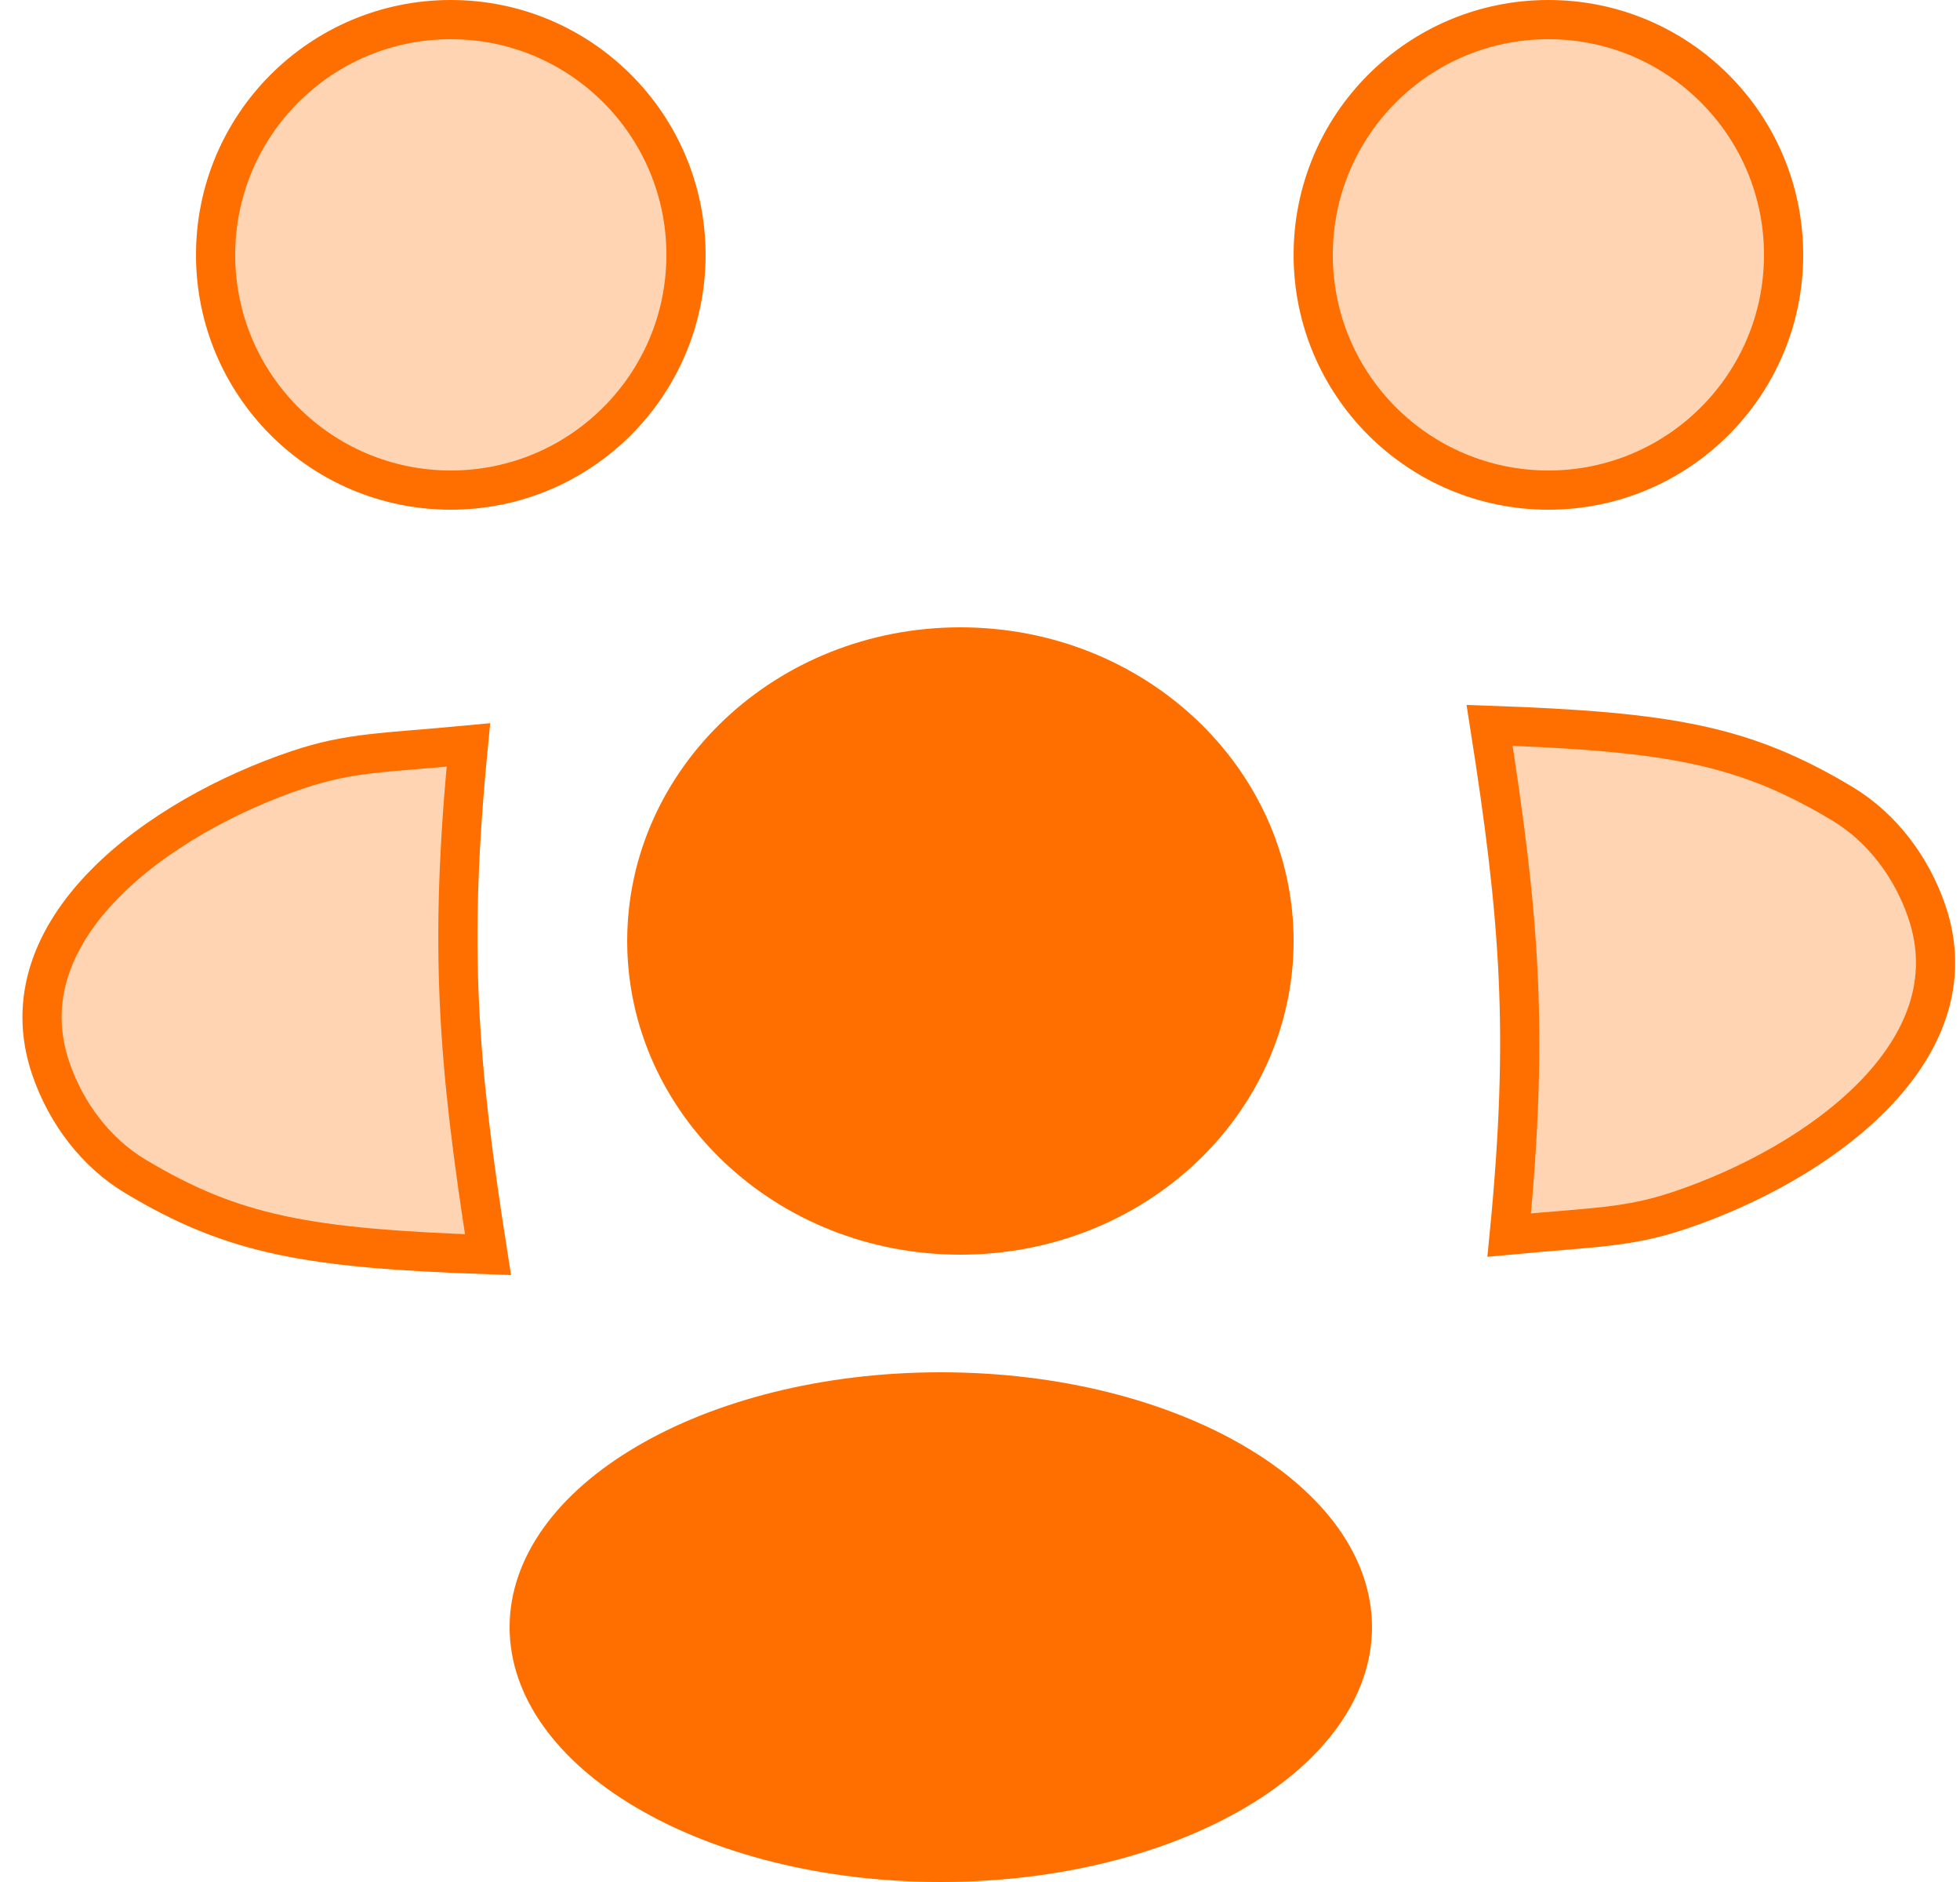 <?xml version="1.0" encoding="UTF-8"?> <svg xmlns="http://www.w3.org/2000/svg" width="50" height="48" viewBox="0 0 50 48" fill="none"><circle cx="11.5" cy="6.5" r="6" fill="#FE6F00" fill-opacity="0.3" stroke="#FE6F00"></circle><circle cx="39.5" cy="6.5" r="6" fill="#FE6F00" fill-opacity="0.3" stroke="#FE6F00"></circle><path d="M32.5 24C32.5 28.114 28.947 31.5 24.5 31.5C20.053 31.5 16.5 28.114 16.5 24C16.5 19.886 20.053 16.5 24.5 16.5C28.947 16.5 32.5 19.886 32.5 24Z" fill="#FE6F00" stroke="#FE6F00"></path><path d="M34.5 41.5C34.5 43.047 33.436 44.536 31.524 45.666C29.623 46.789 26.964 47.5 24 47.5C21.036 47.5 18.377 46.789 16.476 45.666C14.564 44.536 13.5 43.047 13.5 41.5C13.5 39.953 14.564 38.464 16.476 37.334C18.377 36.211 21.036 35.5 24 35.5C26.964 35.5 29.623 36.211 31.524 37.334C33.436 38.464 34.5 39.953 34.5 41.5Z" fill="#FE6F00" stroke="#FE6F00"></path><path d="M38.5 31.5C39.007 26.321 38.771 23.407 38 18.5C42.613 18.662 44.5 19 47 20.5C47.999 21.1 48.759 22.099 49.151 23.242C50.372 26.8 46.408 29.676 42.842 30.872C41.516 31.316 40.676 31.295 38.5 31.5Z" fill="#FE6F00" fill-opacity="0.3" stroke="#FE6F00"></path><path d="M11.949 19C11.443 24.179 11.678 27.093 12.449 32C7.836 31.838 5.949 31.5 3.449 30C2.45 29.4 1.69 28.401 1.298 27.258C0.077 23.7 4.041 20.824 7.607 19.628C8.934 19.184 9.774 19.205 11.949 19Z" fill="#FE6F00" fill-opacity="0.3" stroke="#FE6F00"></path></svg> 